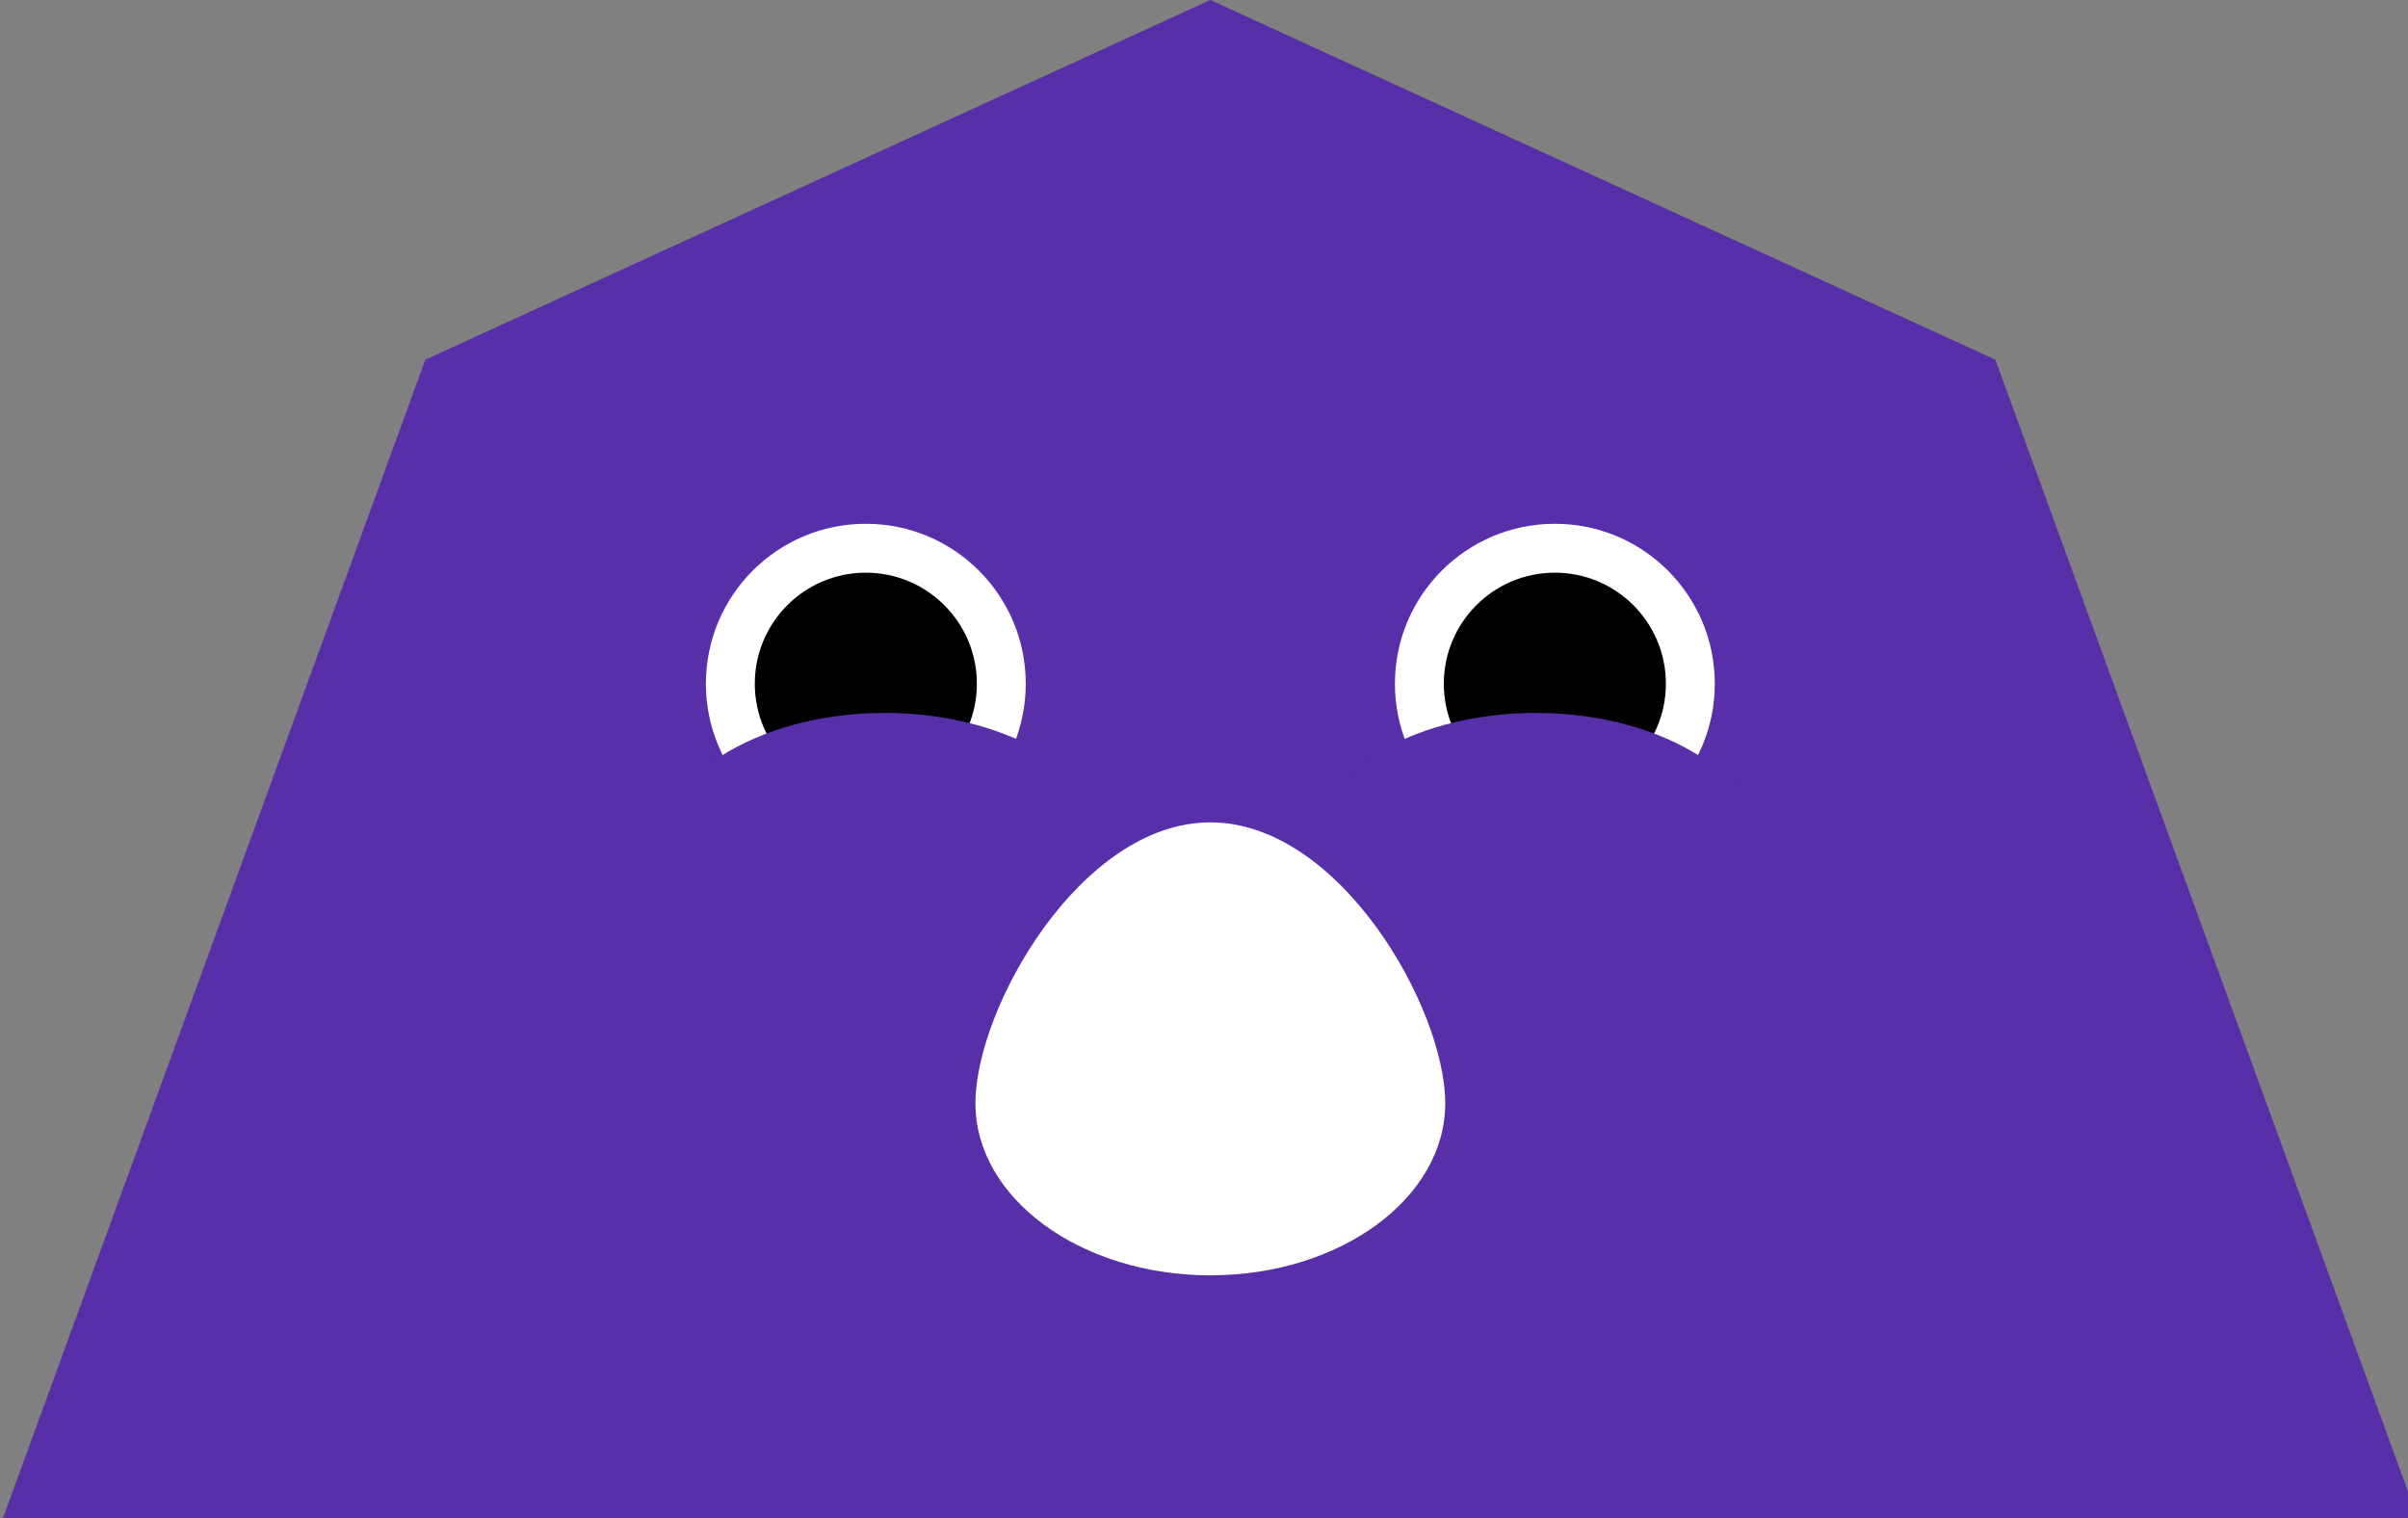 <?xml version="1.0" encoding="UTF-8"?>
<svg id="Layer_2" data-name="Layer 2" xmlns="http://www.w3.org/2000/svg" xmlns:xlink="http://www.w3.org/1999/xlink" viewBox="0 0 176.36 111.2">
  <rect x="0" y="0" width="176.36" height="111.2" fill="#808080" stroke="none"/>
  <defs>
    <style>
      .cls-1 {
        fill: #572fa8;
      }

      .cls-2 {
        fill: #fff;
      }
    </style>
    <symbol id="_新規シンボル_13" data-name="新規シンボル 13" viewBox="0 0 186.62 117.67">
      <g>
        <polygon class="cls-1" points="186.62 117.67 0 117.67 32.79 27.73 93.31 0 153.83 27.73 186.62 117.67"/>
        <g>
          <g>
            <circle class="cls-2" cx="66.75" cy="52.71" r="12.33"/>
            <circle cx="66.75" cy="52.71" r="8.56"/>
          </g>
          <g>
            <circle class="cls-2" cx="119.87" cy="52.71" r="12.33"/>
            <circle cx="119.87" cy="52.71" r="8.56"/>
          </g>
        </g>
        <path class="cls-1" d="M50.25,66.48c0-6.36,8.04-11.52,17.96-11.52s17.96,5.16,17.96,11.52"/>
        <path class="cls-1" d="M100.45,66.48c0-6.36,8.04-11.52,17.96-11.52s17.96,5.16,17.96,11.52"/>
        <path class="cls-2" d="M111.42,85.06c0,7.32-8.11,13.26-18.11,13.26s-18.11-5.94-18.11-13.26,8.11-21.66,18.11-21.66,18.11,14.34,18.11,21.66Z"/>
      </g>
    </symbol>
  </defs>
  <g id="_レイヤー_1" data-name="レイヤー 1">
    <use width="186.62" height="117.67" transform="scale(.95)" xlink:href="#_新規シンボル_13"/>
  </g>
</svg>